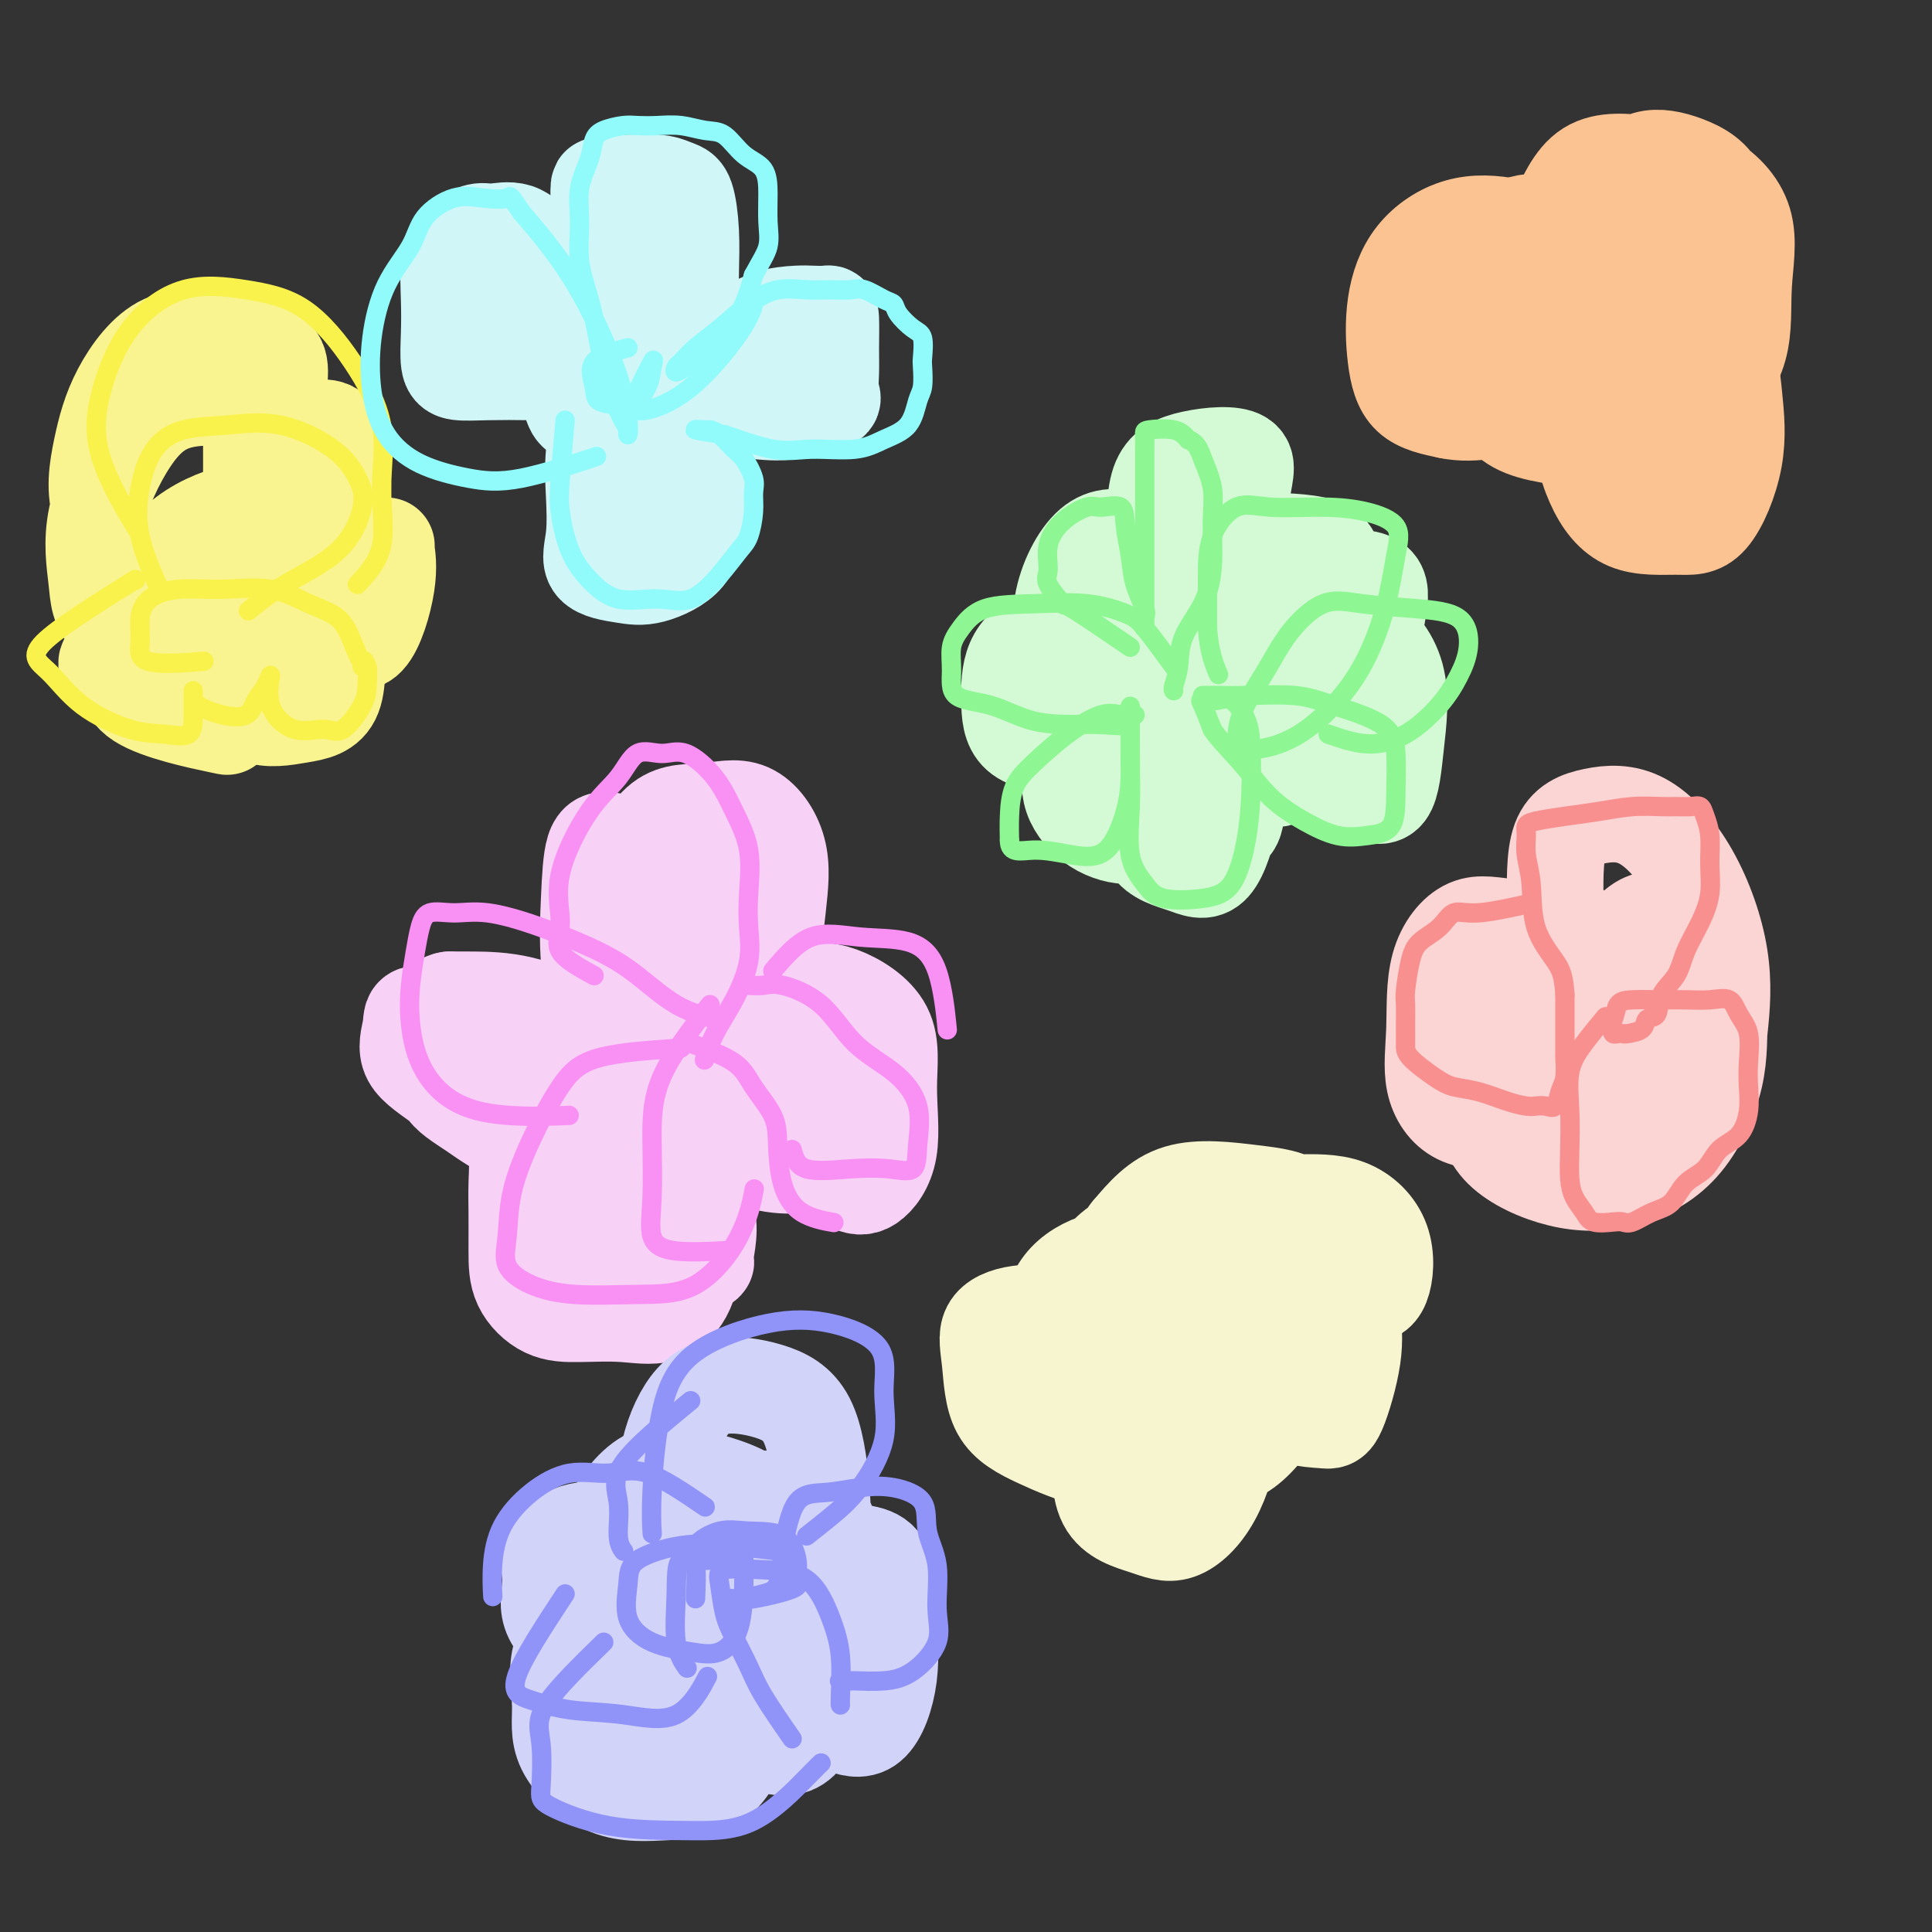 <svg viewBox='0 0 400 400' version='1.1' xmlns='http://www.w3.org/2000/svg' xmlns:xlink='http://www.w3.org/1999/xlink'><rect x="0" y="0" width="400" height="400" fill="#333333" stroke="none"/><g fill='none' stroke='rgb(248,209,246)' stroke-width='20' stroke-linecap='round' stroke-linejoin='round'><path d='M119,234c-4.536,-0.275 -9.072,-0.551 -11,0c-1.928,0.551 -1.249,1.927 -1,4c0.249,2.073 0.066,4.843 0,7c-0.066,2.157 -0.016,3.703 0,6c0.016,2.297 -0.000,5.347 0,8c0.000,2.653 0.018,4.911 1,7c0.982,2.089 2.928,4.011 5,5c2.072,0.989 4.270,1.045 7,1c2.730,-0.045 5.992,-0.189 9,0c3.008,0.189 5.763,0.713 8,0c2.237,-0.713 3.958,-2.663 5,-5c1.042,-2.337 1.406,-5.061 2,-8c0.594,-2.939 1.417,-6.094 2,-9c0.583,-2.906 0.925,-5.563 0,-8c-0.925,-2.437 -3.117,-4.654 -5,-6c-1.883,-1.346 -3.459,-1.822 -5,-2c-1.541,-0.178 -3.048,-0.059 -4,0c-0.952,0.059 -1.348,0.057 -2,0c-0.652,-0.057 -1.560,-0.169 -2,0c-0.440,0.169 -0.411,0.620 0,2c0.411,1.380 1.206,3.690 2,6'/><path d='M130,242c1.174,2.670 3.108,5.346 5,8c1.892,2.654 3.743,5.285 5,7c1.257,1.715 1.920,2.515 3,3c1.080,0.485 2.578,0.656 3,1c0.422,0.344 -0.230,0.859 0,-1c0.230,-1.859 1.344,-6.094 0,-9c-1.344,-2.906 -5.144,-4.482 -8,-6c-2.856,-1.518 -4.766,-2.977 -7,-4c-2.234,-1.023 -4.793,-1.609 -7,-2c-2.207,-0.391 -4.064,-0.588 -5,0c-0.936,0.588 -0.951,1.961 -1,4c-0.049,2.039 -0.134,4.745 0,8c0.134,3.255 0.485,7.059 2,10c1.515,2.941 4.195,5.018 6,6c1.805,0.982 2.736,0.870 4,1c1.264,0.130 2.862,0.504 4,0c1.138,-0.504 1.815,-1.885 2,-5c0.185,-3.115 -0.123,-7.962 0,-12c0.123,-4.038 0.677,-7.265 0,-10c-0.677,-2.735 -2.587,-4.976 -4,-6c-1.413,-1.024 -2.330,-0.830 -4,-1c-1.670,-0.170 -4.092,-0.704 -5,0c-0.908,0.704 -0.302,2.647 0,5c0.302,2.353 0.301,5.116 0,8c-0.301,2.884 -0.900,5.887 0,8c0.900,2.113 3.301,3.334 5,4c1.699,0.666 2.696,0.775 4,1c1.304,0.225 2.917,0.565 4,0c1.083,-0.565 1.638,-2.037 2,-5c0.362,-2.963 0.532,-7.418 0,-11c-0.532,-3.582 -1.766,-6.291 -3,-9'/><path d='M135,235c-2.200,-5.000 -6.198,-7.501 -10,-10c-3.802,-2.499 -7.406,-4.995 -11,-7c-3.594,-2.005 -7.178,-3.517 -10,-4c-2.822,-0.483 -4.884,0.063 -7,0c-2.116,-0.063 -4.287,-0.735 -5,0c-0.713,0.735 0.033,2.876 0,5c-0.033,2.124 -0.844,4.230 0,6c0.844,1.770 3.342,3.203 6,5c2.658,1.797 5.474,3.958 9,5c3.526,1.042 7.761,0.967 11,1c3.239,0.033 5.481,0.175 7,0c1.519,-0.175 2.315,-0.667 3,-2c0.685,-1.333 1.259,-3.505 1,-6c-0.259,-2.495 -1.352,-5.311 -4,-8c-2.648,-2.689 -6.852,-5.250 -11,-7c-4.148,-1.750 -8.241,-2.689 -12,-3c-3.759,-0.311 -7.184,0.007 -10,0c-2.816,-0.007 -5.024,-0.338 -6,0c-0.976,0.338 -0.720,1.345 -1,3c-0.280,1.655 -1.096,3.959 0,6c1.096,2.041 4.102,3.820 7,6c2.898,2.180 5.686,4.762 9,6c3.314,1.238 7.153,1.131 11,1c3.847,-0.131 7.700,-0.288 10,0c2.300,0.288 3.046,1.019 4,0c0.954,-1.019 2.114,-3.790 3,-6c0.886,-2.210 1.497,-3.860 0,-6c-1.497,-2.140 -5.102,-4.769 -9,-7c-3.898,-2.231 -8.088,-4.062 -12,-5c-3.912,-0.938 -7.546,-0.982 -10,-1c-2.454,-0.018 -3.727,-0.009 -5,0'/><path d='M93,207c-2.489,0.382 -1.211,1.838 -1,4c0.211,2.162 -0.644,5.029 0,8c0.644,2.971 2.788,6.046 6,9c3.212,2.954 7.494,5.789 12,7c4.506,1.211 9.238,0.799 13,1c3.762,0.201 6.554,1.014 9,0c2.446,-1.014 4.546,-3.854 6,-8c1.454,-4.146 2.262,-9.598 3,-15c0.738,-5.402 1.407,-10.754 1,-16c-0.407,-5.246 -1.888,-10.387 -4,-14c-2.112,-3.613 -4.855,-5.699 -7,-7c-2.145,-1.301 -3.693,-1.818 -5,-2c-1.307,-0.182 -2.373,-0.028 -3,2c-0.627,2.028 -0.814,5.929 -1,10c-0.186,4.071 -0.371,8.312 0,13c0.371,4.688 1.296,9.823 3,14c1.704,4.177 4.186,7.395 7,9c2.814,1.605 5.959,1.595 9,1c3.041,-0.595 5.976,-1.776 9,-5c3.024,-3.224 6.136,-8.492 8,-14c1.864,-5.508 2.479,-11.256 3,-16c0.521,-4.744 0.947,-8.482 0,-12c-0.947,-3.518 -3.268,-6.814 -6,-8c-2.732,-1.186 -5.874,-0.262 -9,0c-3.126,0.262 -6.237,-0.137 -9,2c-2.763,2.137 -5.180,6.810 -6,11c-0.820,4.190 -0.045,7.896 0,12c0.045,4.104 -0.642,8.605 0,12c0.642,3.395 2.612,5.684 5,7c2.388,1.316 5.194,1.658 8,2'/><path d='M144,214c2.829,0.302 5.902,0.056 8,0c2.098,-0.056 3.220,0.076 4,-1c0.780,-1.076 1.217,-3.362 2,-5c0.783,-1.638 1.910,-2.627 0,-4c-1.910,-1.373 -6.859,-3.128 -11,-4c-4.141,-0.872 -7.475,-0.859 -10,0c-2.525,0.859 -4.242,2.563 -5,5c-0.758,2.437 -0.557,5.605 0,9c0.557,3.395 1.469,7.015 4,10c2.531,2.985 6.682,5.336 10,7c3.318,1.664 5.804,2.643 9,3c3.196,0.357 7.103,0.093 10,0c2.897,-0.093 4.786,-0.015 6,-2c1.214,-1.985 1.755,-6.035 2,-9c0.245,-2.965 0.196,-4.847 0,-7c-0.196,-2.153 -0.538,-4.577 -3,-6c-2.462,-1.423 -7.043,-1.843 -11,-2c-3.957,-0.157 -7.288,-0.049 -9,2c-1.712,2.049 -1.803,6.038 -2,10c-0.197,3.962 -0.498,7.895 0,11c0.498,3.105 1.795,5.381 4,7c2.205,1.619 5.319,2.583 8,3c2.681,0.417 4.930,0.289 7,0c2.070,-0.289 3.961,-0.740 6,-3c2.039,-2.260 4.224,-6.331 5,-10c0.776,-3.669 0.141,-6.936 0,-10c-0.141,-3.064 0.211,-5.923 -1,-7c-1.211,-1.077 -3.984,-0.371 -6,0c-2.016,0.371 -3.273,0.408 -4,3c-0.727,2.592 -0.922,7.741 -1,12c-0.078,4.259 -0.039,7.630 0,11'/><path d='M166,237c0.722,4.814 3.026,5.350 5,6c1.974,0.650 3.618,1.415 5,2c1.382,0.585 2.500,0.990 4,0c1.500,-0.990 3.380,-3.375 4,-7c0.620,-3.625 -0.021,-8.489 0,-13c0.021,-4.511 0.703,-8.670 -1,-12c-1.703,-3.330 -5.791,-5.831 -9,-7c-3.209,-1.169 -5.539,-1.007 -8,0c-2.461,1.007 -5.051,2.857 -6,5c-0.949,2.143 -0.255,4.577 0,6c0.255,1.423 0.073,1.835 0,2c-0.073,0.165 -0.036,0.082 0,0'/><path d='M153,187c-1.720,2.864 -3.441,5.728 -4,8c-0.559,2.272 0.043,3.951 0,5c-0.043,1.049 -0.731,1.467 0,2c0.731,0.533 2.882,1.180 4,2c1.118,0.820 1.202,1.812 2,0c0.798,-1.812 2.311,-6.430 3,-10c0.689,-3.570 0.555,-6.092 0,-8c-0.555,-1.908 -1.532,-3.200 -4,-4c-2.468,-0.800 -6.426,-1.107 -10,0c-3.574,1.107 -6.762,3.627 -9,6c-2.238,2.373 -3.526,4.601 -4,7c-0.474,2.399 -0.136,4.971 0,6c0.136,1.029 0.068,0.514 0,0'/></g>
<g fill='none' stroke='rgb(247,245,208)' stroke-width='4' stroke-linecap='round' stroke-linejoin='round'><path d='M225,282c0.853,6.581 1.706,13.161 3,17c1.294,3.839 3.028,4.935 5,6c1.972,1.065 4.183,2.099 6,3c1.817,0.901 3.241,1.667 4,0c0.759,-1.667 0.852,-5.769 1,-9c0.148,-3.231 0.351,-5.590 0,-8c-0.351,-2.410 -1.255,-4.871 -3,-6c-1.745,-1.129 -4.329,-0.925 -6,-1c-1.671,-0.075 -2.428,-0.427 -3,0c-0.572,0.427 -0.960,1.635 -1,4c-0.040,2.365 0.267,5.889 0,9c-0.267,3.111 -1.109,5.811 0,7c1.109,1.189 4.170,0.868 6,1c1.830,0.132 2.431,0.717 4,0c1.569,-0.717 4.108,-2.738 5,-6c0.892,-3.262 0.139,-7.767 0,-11c-0.139,-3.233 0.338,-5.196 0,-7c-0.338,-1.804 -1.490,-3.450 -3,-4c-1.510,-0.550 -3.377,-0.002 -4,0c-0.623,0.002 -0.004,-0.540 0,1c0.004,1.540 -0.609,5.163 0,8c0.609,2.837 2.440,4.887 5,7c2.560,2.113 5.850,4.289 9,5c3.150,0.711 6.161,-0.044 8,0c1.839,0.044 2.507,0.888 3,0c0.493,-0.888 0.813,-3.506 1,-6c0.187,-2.494 0.243,-4.864 0,-6c-0.243,-1.136 -0.784,-1.039 -2,-1c-1.216,0.039 -3.108,0.019 -5,0'/><path d='M258,285c-1.402,0.051 -1.406,0.677 0,2c1.406,1.323 4.222,3.341 7,4c2.778,0.659 5.517,-0.042 8,0c2.483,0.042 4.710,0.829 6,0c1.290,-0.829 1.642,-3.272 2,-7c0.358,-3.728 0.723,-8.740 0,-13c-0.723,-4.260 -2.534,-7.766 -5,-10c-2.466,-2.234 -5.587,-3.194 -9,-4c-3.413,-0.806 -7.120,-1.458 -9,0c-1.880,1.458 -1.934,5.027 -2,9c-0.066,3.973 -0.142,8.350 0,12c0.142,3.650 0.504,6.573 2,9c1.496,2.427 4.125,4.358 7,5c2.875,0.642 5.996,-0.006 8,0c2.004,0.006 2.893,0.664 4,-1c1.107,-1.664 2.434,-5.652 3,-10c0.566,-4.348 0.372,-9.057 0,-13c-0.372,-3.943 -0.923,-7.121 -4,-9c-3.077,-1.879 -8.680,-2.461 -13,-3c-4.320,-0.539 -7.356,-1.037 -10,1c-2.644,2.037 -4.894,6.608 -6,10c-1.106,3.392 -1.067,5.606 0,8c1.067,2.394 3.162,4.970 4,6c0.838,1.030 0.419,0.515 0,0'/></g>
<g fill='none' stroke='rgb(247,245,208)' stroke-width='20' stroke-linecap='round' stroke-linejoin='round'><path d='M238,282c-0.534,6.243 -1.068,12.487 -1,15c0.068,2.513 0.737,1.296 2,1c1.263,-0.296 3.120,0.329 4,0c0.880,-0.329 0.784,-1.611 1,-4c0.216,-2.389 0.745,-5.883 1,-9c0.255,-3.117 0.237,-5.857 -1,-7c-1.237,-1.143 -3.693,-0.690 -6,-1c-2.307,-0.310 -4.464,-1.384 -6,0c-1.536,1.384 -2.451,5.226 -3,9c-0.549,3.774 -0.731,7.479 -1,12c-0.269,4.521 -0.625,9.858 1,13c1.625,3.142 5.229,4.087 8,5c2.771,0.913 4.708,1.792 7,1c2.292,-0.792 4.940,-3.254 7,-7c2.060,-3.746 3.532,-8.775 4,-13c0.468,-4.225 -0.068,-7.644 0,-11c0.068,-3.356 0.741,-6.647 0,-8c-0.741,-1.353 -2.896,-0.767 -5,-1c-2.104,-0.233 -4.159,-1.284 -6,0c-1.841,1.284 -3.469,4.902 -4,8c-0.531,3.098 0.036,5.675 0,8c-0.036,2.325 -0.676,4.396 1,6c1.676,1.604 5.668,2.740 9,3c3.332,0.260 6.003,-0.354 9,-3c2.997,-2.646 6.320,-7.322 8,-12c1.680,-4.678 1.718,-9.357 2,-13c0.282,-3.643 0.807,-6.250 1,-8c0.193,-1.750 0.055,-2.643 -1,-3c-1.055,-0.357 -3.028,-0.179 -5,0'/><path d='M264,263c-1.457,0.878 -2.598,3.072 -3,6c-0.402,2.928 -0.065,6.590 0,10c0.065,3.410 -0.143,6.568 1,9c1.143,2.432 3.637,4.138 6,5c2.363,0.862 4.594,0.880 6,1c1.406,0.120 1.988,0.342 3,-2c1.012,-2.342 2.454,-7.249 3,-11c0.546,-3.751 0.198,-6.347 0,-9c-0.198,-2.653 -0.244,-5.362 -1,-7c-0.756,-1.638 -2.221,-2.205 -3,-2c-0.779,0.205 -0.873,1.180 0,2c0.873,0.820 2.713,1.484 4,2c1.287,0.516 2.019,0.884 3,1c0.981,0.116 2.209,-0.022 3,-2c0.791,-1.978 1.145,-5.798 0,-9c-1.145,-3.202 -3.788,-5.787 -7,-7c-3.212,-1.213 -6.994,-1.055 -11,-1c-4.006,0.055 -8.238,0.005 -12,0c-3.762,-0.005 -7.054,0.033 -9,2c-1.946,1.967 -2.546,5.861 -3,9c-0.454,3.139 -0.762,5.523 0,8c0.762,2.477 2.596,5.048 5,7c2.404,1.952 5.379,3.284 8,4c2.621,0.716 4.888,0.817 7,0c2.112,-0.817 4.070,-2.550 5,-6c0.930,-3.450 0.832,-8.615 1,-13c0.168,-4.385 0.602,-7.990 -1,-10c-1.602,-2.010 -5.239,-2.426 -10,-3c-4.761,-0.574 -10.646,-1.307 -15,0c-4.354,1.307 -7.177,4.653 -10,8'/><path d='M234,255c-2.594,3.193 -4.079,7.174 -5,11c-0.921,3.826 -1.280,7.495 -1,11c0.280,3.505 1.198,6.845 3,9c1.802,2.155 4.489,3.124 7,4c2.511,0.876 4.848,1.660 8,1c3.152,-0.660 7.120,-2.765 9,-7c1.880,-4.235 1.672,-10.601 2,-15c0.328,-4.399 1.191,-6.831 0,-9c-1.191,-2.169 -4.436,-4.073 -8,-5c-3.564,-0.927 -7.446,-0.876 -11,0c-3.554,0.876 -6.779,2.577 -9,5c-2.221,2.423 -3.438,5.567 -4,9c-0.562,3.433 -0.471,7.153 0,11c0.471,3.847 1.321,7.819 3,10c1.679,2.181 4.186,2.569 7,3c2.814,0.431 5.933,0.904 8,0c2.067,-0.904 3.081,-3.184 4,-7c0.919,-3.816 1.743,-9.168 2,-13c0.257,-3.832 -0.053,-6.144 -2,-8c-1.947,-1.856 -5.530,-3.254 -9,-4c-3.470,-0.746 -6.829,-0.839 -10,0c-3.171,0.839 -6.156,2.609 -8,5c-1.844,2.391 -2.547,5.403 -3,9c-0.453,3.597 -0.657,7.778 0,11c0.657,3.222 2.176,5.484 4,7c1.824,1.516 3.953,2.287 6,3c2.047,0.713 4.013,1.368 5,0c0.987,-1.368 0.997,-4.758 1,-8c0.003,-3.242 0.001,-6.334 0,-9c-0.001,-2.666 -0.000,-4.904 -2,-6c-2.000,-1.096 -6.000,-1.048 -10,-1'/><path d='M221,272c-3.450,-0.261 -7.075,-0.413 -10,0c-2.925,0.413 -5.149,1.390 -6,3c-0.851,1.610 -0.329,3.853 0,7c0.329,3.147 0.464,7.197 2,10c1.536,2.803 4.474,4.360 8,6c3.526,1.640 7.642,3.365 11,4c3.358,0.635 5.960,0.182 7,0c1.040,-0.182 0.520,-0.091 0,0'/></g>
<g fill='none' stroke='rgb(211,250,212)' stroke-width='20' stroke-linecap='round' stroke-linejoin='round'><path d='M252,140c-3.381,4.576 -6.762,9.152 -8,12c-1.238,2.848 -0.332,3.969 0,5c0.332,1.031 0.089,1.974 0,4c-0.089,2.026 -0.024,5.137 1,7c1.024,1.863 3.007,2.479 5,3c1.993,0.521 3.997,0.947 5,0c1.003,-0.947 1.005,-3.267 1,-6c-0.005,-2.733 -0.018,-5.879 0,-9c0.018,-3.121 0.068,-6.216 -1,-8c-1.068,-1.784 -3.255,-2.255 -6,-3c-2.745,-0.745 -6.049,-1.763 -8,0c-1.951,1.763 -2.550,6.309 -3,10c-0.450,3.691 -0.752,6.528 -1,10c-0.248,3.472 -0.443,7.581 1,10c1.443,2.419 4.522,3.150 7,4c2.478,0.850 4.355,1.818 6,0c1.645,-1.818 3.059,-6.424 4,-11c0.941,-4.576 1.409,-9.124 1,-13c-0.409,-3.876 -1.696,-7.082 -4,-9c-2.304,-1.918 -5.626,-2.549 -9,-3c-3.374,-0.451 -6.800,-0.721 -10,0c-3.200,0.721 -6.174,2.433 -8,5c-1.826,2.567 -2.504,5.989 -3,9c-0.496,3.011 -0.809,5.613 0,8c0.809,2.387 2.739,4.561 5,6c2.261,1.439 4.851,2.142 7,2c2.149,-0.142 3.855,-1.129 5,-4c1.145,-2.871 1.730,-7.625 2,-12c0.270,-4.375 0.227,-8.370 0,-12c-0.227,-3.630 -0.636,-6.894 -3,-9c-2.364,-2.106 -6.682,-3.053 -11,-4'/><path d='M227,132c-3.846,-0.820 -7.962,-0.870 -11,0c-3.038,0.870 -4.997,2.659 -6,5c-1.003,2.341 -1.049,5.232 -1,8c0.049,2.768 0.194,5.413 2,7c1.806,1.587 5.272,2.116 9,3c3.728,0.884 7.719,2.122 11,0c3.281,-2.122 5.854,-7.604 7,-13c1.146,-5.396 0.866,-10.707 1,-15c0.134,-4.293 0.683,-7.567 0,-10c-0.683,-2.433 -2.596,-4.026 -5,-5c-2.404,-0.974 -5.299,-1.328 -8,1c-2.701,2.328 -5.210,7.339 -6,12c-0.790,4.661 0.138,8.972 0,13c-0.138,4.028 -1.343,7.773 0,10c1.343,2.227 5.233,2.938 9,4c3.767,1.062 7.410,2.477 11,0c3.590,-2.477 7.127,-8.844 10,-15c2.873,-6.156 5.081,-12.100 6,-18c0.919,-5.900 0.548,-11.757 1,-16c0.452,-4.243 1.725,-6.872 0,-8c-1.725,-1.128 -6.450,-0.756 -10,0c-3.550,0.756 -5.925,1.897 -7,5c-1.075,3.103 -0.851,8.170 -1,13c-0.149,4.830 -0.670,9.424 1,14c1.670,4.576 5.531,9.133 9,12c3.469,2.867 6.545,4.044 10,5c3.455,0.956 7.288,1.693 10,0c2.712,-1.693 4.304,-5.815 5,-10c0.696,-4.185 0.495,-8.435 1,-12c0.505,-3.565 1.716,-6.447 0,-8c-1.716,-1.553 -6.358,-1.776 -11,-2'/><path d='M264,112c-3.514,-0.491 -6.800,-0.717 -9,1c-2.200,1.717 -3.315,5.377 -4,9c-0.685,3.623 -0.942,7.207 0,11c0.942,3.793 3.082,7.794 6,10c2.918,2.206 6.615,2.616 10,3c3.385,0.384 6.459,0.741 9,0c2.541,-0.741 4.548,-2.581 6,-6c1.452,-3.419 2.348,-8.417 3,-12c0.652,-3.583 1.061,-5.752 0,-7c-1.061,-1.248 -3.591,-1.574 -6,-1c-2.409,0.574 -4.698,2.047 -6,5c-1.302,2.953 -1.617,7.387 -2,12c-0.383,4.613 -0.832,9.406 0,14c0.832,4.594 2.946,8.988 5,11c2.054,2.012 4.047,1.641 6,2c1.953,0.359 3.865,1.447 5,0c1.135,-1.447 1.494,-5.431 2,-10c0.506,-4.569 1.157,-9.724 0,-14c-1.157,-4.276 -4.124,-7.675 -7,-9c-2.876,-1.325 -5.660,-0.578 -8,-1c-2.340,-0.422 -4.236,-2.015 -6,0c-1.764,2.015 -3.397,7.636 -4,12c-0.603,4.364 -0.175,7.470 0,10c0.175,2.530 0.099,4.482 0,6c-0.099,1.518 -0.219,2.601 0,3c0.219,0.399 0.777,0.114 1,0c0.223,-0.114 0.112,-0.057 0,0'/></g>
<g fill='none' stroke='rgb(208,246,247)' stroke-width='20' stroke-linecap='round' stroke-linejoin='round'><path d='M132,72c-2.875,3.039 -5.750,6.079 -7,8c-1.250,1.921 -0.876,2.724 -1,5c-0.124,2.276 -0.747,6.024 -1,9c-0.253,2.976 -0.136,5.178 0,8c0.136,2.822 0.292,6.263 0,9c-0.292,2.737 -1.033,4.770 0,6c1.033,1.230 3.839,1.656 6,2c2.161,0.344 3.676,0.607 6,0c2.324,-0.607 5.455,-2.084 7,-4c1.545,-1.916 1.503,-4.269 2,-7c0.497,-2.731 1.532,-5.838 2,-9c0.468,-3.162 0.368,-6.378 0,-9c-0.368,-2.622 -1.005,-4.650 -2,-6c-0.995,-1.350 -2.350,-2.022 -4,-3c-1.650,-0.978 -3.597,-2.262 -5,-3c-1.403,-0.738 -2.262,-0.929 -3,-1c-0.738,-0.071 -1.354,-0.020 -2,0c-0.646,0.020 -1.323,0.010 -2,0'/><path d='M128,77c-3.471,-0.620 -6.149,-0.169 -9,0c-2.851,0.169 -5.874,0.056 -9,0c-3.126,-0.056 -6.354,-0.055 -9,0c-2.646,0.055 -4.710,0.164 -6,0c-1.290,-0.164 -1.806,-0.599 -2,-2c-0.194,-1.401 -0.067,-3.766 0,-6c0.067,-2.234 0.074,-4.335 0,-7c-0.074,-2.665 -0.229,-5.894 0,-8c0.229,-2.106 0.842,-3.090 2,-4c1.158,-0.910 2.862,-1.747 4,-2c1.138,-0.253 1.712,0.076 3,0c1.288,-0.076 3.292,-0.558 5,0c1.708,0.558 3.120,2.154 5,4c1.880,1.846 4.229,3.940 6,6c1.771,2.060 2.965,4.085 4,6c1.035,1.915 1.911,3.718 3,6c1.089,2.282 2.390,5.042 3,7c0.610,1.958 0.530,3.113 1,4c0.470,0.887 1.490,1.506 2,2c0.510,0.494 0.510,0.863 1,1c0.490,0.137 1.470,0.041 2,0c0.530,-0.041 0.611,-0.028 0,-1c-0.611,-0.972 -1.915,-2.929 -3,-6c-1.085,-3.071 -1.951,-7.257 -3,-11c-1.049,-3.743 -2.281,-7.045 -3,-10c-0.719,-2.955 -0.924,-5.565 -1,-8c-0.076,-2.435 -0.022,-4.696 0,-6c0.022,-1.304 0.011,-1.652 0,-2'/><path d='M124,40c-0.100,-2.640 0.151,-1.240 1,-1c0.849,0.240 2.297,-0.679 4,-1c1.703,-0.321 3.661,-0.042 5,0c1.339,0.042 2.057,-0.153 3,0c0.943,0.153 2.109,0.653 3,1c0.891,0.347 1.508,0.542 2,2c0.492,1.458 0.860,4.178 1,7c0.140,2.822 0.051,5.744 0,8c-0.051,2.256 -0.064,3.844 0,6c0.064,2.156 0.204,4.879 0,7c-0.204,2.121 -0.751,3.641 -1,5c-0.249,1.359 -0.199,2.555 -1,4c-0.801,1.445 -2.452,3.137 -3,4c-0.548,0.863 0.006,0.898 0,1c-0.006,0.102 -0.572,0.271 -1,0c-0.428,-0.271 -0.718,-0.983 0,-2c0.718,-1.017 2.444,-2.339 4,-4c1.556,-1.661 2.944,-3.661 5,-5c2.056,-1.339 4.782,-2.019 7,-3c2.218,-0.981 3.929,-2.264 6,-3c2.071,-0.736 4.502,-0.925 6,-1c1.498,-0.075 2.062,-0.037 3,0c0.938,0.037 2.251,0.072 3,0c0.749,-0.072 0.936,-0.251 1,1c0.064,1.251 0.005,3.932 0,6c-0.005,2.068 0.043,3.524 0,5c-0.043,1.476 -0.176,2.973 0,4c0.176,1.027 0.663,1.584 0,2c-0.663,0.416 -2.475,0.690 -4,1c-1.525,0.310 -2.762,0.655 -4,1'/><path d='M164,85c-2.769,0.627 -5.691,0.193 -8,0c-2.309,-0.193 -4.006,-0.147 -6,0c-1.994,0.147 -4.285,0.393 -6,0c-1.715,-0.393 -2.853,-1.427 -4,-2c-1.147,-0.573 -2.304,-0.687 -3,-1c-0.696,-0.313 -0.933,-0.826 -1,-1c-0.067,-0.174 0.036,-0.008 1,0c0.964,0.008 2.790,-0.140 4,0c1.210,0.140 1.803,0.569 2,0c0.197,-0.569 -0.003,-2.137 0,-3c0.003,-0.863 0.210,-1.020 0,-3c-0.210,-1.980 -0.836,-5.784 -3,-9c-2.164,-3.216 -5.865,-5.843 -9,-8c-3.135,-2.157 -5.705,-3.843 -8,-5c-2.295,-1.157 -4.314,-1.785 -7,-2c-2.686,-0.215 -6.038,-0.018 -8,0c-1.962,0.018 -2.535,-0.142 -3,1c-0.465,1.142 -0.821,3.588 -1,5c-0.179,1.412 -0.182,1.791 1,3c1.182,1.209 3.549,3.249 6,4c2.451,0.751 4.986,0.215 6,0c1.014,-0.215 0.507,-0.107 0,0'/><path d='M117,75c0.461,4.277 0.922,8.553 2,10c1.078,1.447 2.772,0.064 4,-1c1.228,-1.064 1.988,-1.809 3,-3c1.012,-1.191 2.274,-2.827 3,-4c0.726,-1.173 0.914,-1.882 1,0c0.086,1.882 0.068,6.354 0,10c-0.068,3.646 -0.187,6.464 -1,9c-0.813,2.536 -2.318,4.788 -3,7c-0.682,2.212 -0.539,4.384 0,3c0.539,-1.384 1.473,-6.324 3,-11c1.527,-4.676 3.645,-9.087 5,-13c1.355,-3.913 1.946,-7.328 3,-10c1.054,-2.672 2.570,-4.603 3,-4c0.430,0.603 -0.224,3.739 -2,7c-1.776,3.261 -4.672,6.647 -6,10c-1.328,3.353 -1.088,6.672 -1,10c0.088,3.328 0.025,6.665 0,8c-0.025,1.335 -0.013,0.667 0,0'/></g>
<g fill='none' stroke='rgb(210,211,249)' stroke-width='20' stroke-linecap='round' stroke-linejoin='round'><path d='M143,335c-5.515,1.368 -11.030,2.736 -13,4c-1.970,1.264 -0.396,2.425 0,4c0.396,1.575 -0.386,3.565 0,5c0.386,1.435 1.938,2.315 4,3c2.062,0.685 4.633,1.176 7,1c2.367,-0.176 4.531,-1.019 6,-3c1.469,-1.981 2.242,-5.099 3,-8c0.758,-2.901 1.502,-5.584 2,-8c0.498,-2.416 0.750,-4.566 0,-6c-0.750,-1.434 -2.502,-2.153 -4,-3c-1.498,-0.847 -2.742,-1.821 -4,0c-1.258,1.821 -2.531,6.438 -3,10c-0.469,3.562 -0.134,6.070 0,9c0.134,2.930 0.067,6.284 0,8c-0.067,1.716 -0.136,1.795 1,2c1.136,0.205 3.475,0.535 5,0c1.525,-0.535 2.237,-1.936 3,-5c0.763,-3.064 1.578,-7.793 2,-12c0.422,-4.207 0.453,-7.894 0,-11c-0.453,-3.106 -1.389,-5.633 -3,-7c-1.611,-1.367 -3.898,-1.576 -6,-2c-2.102,-0.424 -4.021,-1.063 -6,0c-1.979,1.063 -4.019,3.829 -5,7c-0.981,3.171 -0.902,6.747 -1,10c-0.098,3.253 -0.373,6.184 0,9c0.373,2.816 1.392,5.519 3,7c1.608,1.481 3.804,1.741 6,2'/><path d='M140,351c1.648,0.398 2.769,0.394 4,0c1.231,-0.394 2.573,-1.177 3,-4c0.427,-2.823 -0.060,-7.688 0,-12c0.060,-4.312 0.666,-8.073 -1,-11c-1.666,-2.927 -5.604,-5.020 -9,-6c-3.396,-0.980 -6.248,-0.848 -9,-1c-2.752,-0.152 -5.402,-0.588 -8,0c-2.598,0.588 -5.144,2.200 -6,4c-0.856,1.800 -0.020,3.789 0,6c0.020,2.211 -0.774,4.642 0,7c0.774,2.358 3.115,4.641 6,6c2.885,1.359 6.313,1.795 9,2c2.687,0.205 4.634,0.181 6,0c1.366,-0.181 2.152,-0.519 3,-3c0.848,-2.481 1.758,-7.106 2,-10c0.242,-2.894 -0.183,-4.059 -2,-5c-1.817,-0.941 -5.027,-1.660 -8,-2c-2.973,-0.340 -5.710,-0.301 -8,0c-2.290,0.301 -4.134,0.865 -5,2c-0.866,1.135 -0.753,2.843 -1,5c-0.247,2.157 -0.855,4.765 0,7c0.855,2.235 3.172,4.098 6,6c2.828,1.902 6.165,3.842 10,5c3.835,1.158 8.167,1.534 12,2c3.833,0.466 7.168,1.021 10,0c2.832,-1.021 5.162,-3.619 7,-7c1.838,-3.381 3.183,-7.545 4,-11c0.817,-3.455 1.104,-6.199 1,-8c-0.104,-1.801 -0.601,-2.657 -2,-3c-1.399,-0.343 -3.699,-0.171 -6,0'/><path d='M158,320c-2.192,0.996 -3.670,4.987 -5,9c-1.330,4.013 -2.510,8.048 -3,12c-0.490,3.952 -0.290,7.819 0,11c0.290,3.181 0.670,5.674 2,7c1.330,1.326 3.610,1.486 6,2c2.390,0.514 4.891,1.383 7,0c2.109,-1.383 3.828,-5.018 5,-9c1.172,-3.982 1.798,-8.312 2,-13c0.202,-4.688 -0.018,-9.736 0,-14c0.018,-4.264 0.275,-7.745 -1,-10c-1.275,-2.255 -4.081,-3.285 -7,-4c-2.919,-0.715 -5.950,-1.117 -8,0c-2.050,1.117 -3.121,3.751 -4,7c-0.879,3.249 -1.568,7.113 -2,11c-0.432,3.887 -0.606,7.798 0,10c0.606,2.202 1.992,2.694 4,3c2.008,0.306 4.638,0.424 7,0c2.362,-0.424 4.457,-1.391 6,-5c1.543,-3.609 2.533,-9.859 3,-15c0.467,-5.141 0.412,-9.172 0,-14c-0.412,-4.828 -1.180,-10.455 -3,-14c-1.820,-3.545 -4.692,-5.010 -8,-6c-3.308,-0.990 -7.050,-1.506 -10,-1c-2.950,0.506 -5.106,2.034 -7,5c-1.894,2.966 -3.527,7.371 -4,12c-0.473,4.629 0.212,9.482 0,14c-0.212,4.518 -1.322,8.699 0,12c1.322,3.301 5.076,5.720 8,7c2.924,1.280 5.018,1.422 7,2c1.982,0.578 3.852,1.594 5,0c1.148,-1.594 1.574,-5.797 2,-10'/><path d='M160,329c0.469,-3.609 0.641,-7.632 0,-11c-0.641,-3.368 -2.095,-6.080 -5,-8c-2.905,-1.920 -7.262,-3.048 -11,-4c-3.738,-0.952 -6.859,-1.729 -10,0c-3.141,1.729 -6.303,5.962 -8,10c-1.697,4.038 -1.929,7.879 -2,12c-0.071,4.121 0.020,8.520 0,12c-0.020,3.480 -0.150,6.039 2,9c2.150,2.961 6.582,6.324 10,8c3.418,1.676 5.823,1.664 8,2c2.177,0.336 4.126,1.020 5,0c0.874,-1.020 0.673,-3.743 1,-7c0.327,-3.257 1.183,-7.047 0,-10c-1.183,-2.953 -4.403,-5.069 -8,-6c-3.597,-0.931 -7.569,-0.676 -11,-1c-3.431,-0.324 -6.321,-1.228 -9,0c-2.679,1.228 -5.149,4.588 -6,8c-0.851,3.412 -0.085,6.875 0,10c0.085,3.125 -0.512,5.913 1,9c1.512,3.087 5.133,6.474 9,8c3.867,1.526 7.978,1.190 12,1c4.022,-0.190 7.953,-0.232 11,-3c3.047,-2.768 5.208,-8.260 7,-14c1.792,-5.740 3.213,-11.729 4,-17c0.787,-5.271 0.940,-9.825 0,-12c-0.940,-2.175 -2.974,-1.973 -5,-2c-2.026,-0.027 -4.046,-0.283 -5,2c-0.954,2.283 -0.843,7.107 -1,11c-0.157,3.893 -0.581,6.856 0,9c0.581,2.144 2.166,3.470 4,4c1.834,0.530 3.917,0.265 6,0'/><path d='M159,349c2.636,1.031 4.227,1.608 6,0c1.773,-1.608 3.729,-5.403 5,-9c1.271,-3.597 1.858,-6.998 2,-10c0.142,-3.002 -0.160,-5.607 0,-7c0.160,-1.393 0.784,-1.575 0,-1c-0.784,0.575 -2.974,1.907 -4,5c-1.026,3.093 -0.887,7.946 -1,12c-0.113,4.054 -0.478,7.307 0,10c0.478,2.693 1.798,4.824 3,6c1.202,1.176 2.284,1.396 4,2c1.716,0.604 4.065,1.590 6,0c1.935,-1.590 3.457,-5.757 4,-10c0.543,-4.243 0.107,-8.562 0,-13c-0.107,-4.438 0.115,-8.996 -2,-11c-2.115,-2.004 -6.567,-1.454 -10,-2c-3.433,-0.546 -5.848,-2.188 -8,0c-2.152,2.188 -4.041,8.204 -5,12c-0.959,3.796 -0.988,5.370 -1,6c-0.012,0.630 -0.006,0.315 0,0'/></g>
<g fill='none' stroke='rgb(251,212,212)' stroke-width='20' stroke-linecap='round' stroke-linejoin='round'><path d='M336,198c-4.561,0.309 -9.123,0.619 -11,3c-1.877,2.381 -1.070,6.834 -1,10c0.070,3.166 -0.598,5.044 0,8c0.598,2.956 2.460,6.989 5,9c2.540,2.011 5.757,2.001 9,2c3.243,-0.001 6.512,0.008 9,-2c2.488,-2.008 4.194,-6.031 5,-10c0.806,-3.969 0.713,-7.882 1,-12c0.287,-4.118 0.955,-8.442 0,-11c-0.955,-2.558 -3.534,-3.351 -6,-4c-2.466,-0.649 -4.818,-1.155 -7,0c-2.182,1.155 -4.194,3.970 -6,8c-1.806,4.030 -3.406,9.274 -4,15c-0.594,5.726 -0.180,11.933 0,16c0.180,4.067 0.127,5.995 1,7c0.873,1.005 2.671,1.089 4,1c1.329,-0.089 2.190,-0.350 3,-3c0.810,-2.650 1.570,-7.689 2,-12c0.430,-4.311 0.529,-7.892 0,-12c-0.529,-4.108 -1.687,-8.741 -4,-12c-2.313,-3.259 -5.782,-5.142 -10,-6c-4.218,-0.858 -9.186,-0.690 -13,-1c-3.814,-0.310 -6.474,-1.099 -9,0c-2.526,1.099 -4.917,4.085 -6,8c-1.083,3.915 -0.859,8.759 -1,13c-0.141,4.241 -0.646,7.879 0,11c0.646,3.121 2.443,5.725 5,7c2.557,1.275 5.873,1.221 9,1c3.127,-0.221 6.063,-0.611 9,-1'/><path d='M320,231c3.946,-1.899 4.812,-6.647 5,-11c0.188,-4.353 -0.300,-8.310 0,-12c0.300,-3.690 1.389,-7.114 0,-9c-1.389,-1.886 -5.256,-2.236 -8,-2c-2.744,0.236 -4.364,1.058 -6,4c-1.636,2.942 -3.286,8.004 -4,13c-0.714,4.996 -0.490,9.926 0,14c0.490,4.074 1.246,7.291 4,10c2.754,2.709 7.507,4.908 12,6c4.493,1.092 8.725,1.076 13,0c4.275,-1.076 8.594,-3.213 12,-7c3.406,-3.787 5.899,-9.224 7,-14c1.101,-4.776 0.810,-8.892 1,-13c0.190,-4.108 0.860,-8.207 0,-11c-0.860,-2.793 -3.251,-4.279 -6,-5c-2.749,-0.721 -5.858,-0.676 -8,0c-2.142,0.676 -3.319,1.983 -4,5c-0.681,3.017 -0.866,7.744 -1,12c-0.134,4.256 -0.215,8.042 1,11c1.215,2.958 3.727,5.087 6,6c2.273,0.913 4.307,0.609 6,0c1.693,-0.609 3.045,-1.523 4,-4c0.955,-2.477 1.515,-6.519 2,-11c0.485,-4.481 0.897,-9.403 0,-15c-0.897,-5.597 -3.102,-11.868 -6,-17c-2.898,-5.132 -6.490,-9.125 -10,-11c-3.510,-1.875 -6.938,-1.632 -10,-1c-3.062,0.632 -5.759,1.654 -7,5c-1.241,3.346 -1.026,9.016 -1,14c0.026,4.984 -0.135,9.281 1,13c1.135,3.719 3.568,6.859 6,10'/></g>
<g fill='none' stroke='rgb(252,195,146)' stroke-width='20' stroke-linecap='round' stroke-linejoin='round'><path d='M341,81c-5.042,1.835 -10.083,3.670 -12,7c-1.917,3.330 -0.709,8.153 1,12c1.709,3.847 3.919,6.716 7,8c3.081,1.284 7.032,0.983 10,1c2.968,0.017 4.953,0.352 7,-2c2.047,-2.352 4.155,-7.392 5,-12c0.845,-4.608 0.428,-8.783 0,-13c-0.428,-4.217 -0.866,-8.477 -3,-12c-2.134,-3.523 -5.964,-6.311 -10,-8c-4.036,-1.689 -8.277,-2.280 -12,-3c-3.723,-0.720 -6.930,-1.570 -10,0c-3.070,1.570 -6.005,5.558 -7,9c-0.995,3.442 -0.050,6.336 0,9c0.050,2.664 -0.797,5.099 0,7c0.797,1.901 3.236,3.270 6,4c2.764,0.730 5.851,0.822 8,0c2.149,-0.822 3.360,-2.556 4,-6c0.640,-3.444 0.710,-8.597 1,-13c0.290,-4.403 0.801,-8.054 -1,-11c-1.801,-2.946 -5.915,-5.185 -10,-7c-4.085,-1.815 -8.139,-3.206 -12,-4c-3.861,-0.794 -7.527,-0.991 -11,0c-3.473,0.991 -6.754,3.172 -9,6c-2.246,2.828 -3.458,6.304 -4,10c-0.542,3.696 -0.415,7.610 0,11c0.415,3.390 1.119,6.254 3,8c1.881,1.746 4.941,2.373 8,3'/><path d='M300,85c2.655,0.554 5.291,0.440 8,0c2.709,-0.440 5.489,-1.205 8,-4c2.511,-2.795 4.752,-7.619 6,-12c1.248,-4.381 1.505,-8.318 2,-12c0.495,-3.682 1.230,-7.108 0,-9c-1.230,-1.892 -4.423,-2.248 -7,-2c-2.577,0.248 -4.536,1.102 -6,4c-1.464,2.898 -2.432,7.840 -3,13c-0.568,5.160 -0.734,10.536 0,15c0.734,4.464 2.369,8.014 6,10c3.631,1.986 9.259,2.407 14,3c4.741,0.593 8.596,1.356 12,0c3.404,-1.356 6.357,-4.832 9,-9c2.643,-4.168 4.978,-9.029 6,-14c1.022,-4.971 0.733,-10.052 1,-15c0.267,-4.948 1.091,-9.762 0,-13c-1.091,-3.238 -4.097,-4.898 -7,-6c-2.903,-1.102 -5.702,-1.644 -8,-1c-2.298,0.644 -4.094,2.476 -5,6c-0.906,3.524 -0.923,8.740 -1,14c-0.077,5.260 -0.212,10.562 0,15c0.212,4.438 0.773,8.010 3,10c2.227,1.990 6.119,2.399 9,3c2.881,0.601 4.751,1.395 7,0c2.249,-1.395 4.877,-4.979 6,-9c1.123,-4.021 0.742,-8.479 1,-13c0.258,-4.521 1.155,-9.104 0,-13c-1.155,-3.896 -4.361,-7.106 -8,-9c-3.639,-1.894 -7.710,-2.471 -12,-3c-4.290,-0.529 -8.797,-1.008 -12,1c-3.203,2.008 -5.101,6.504 -7,11'/><path d='M322,46c-1.934,3.650 -3.269,7.275 -4,11c-0.731,3.725 -0.859,7.549 0,11c0.859,3.451 2.703,6.529 5,9c2.297,2.471 5.047,4.335 8,5c2.953,0.665 6.110,0.130 9,0c2.890,-0.130 5.513,0.144 7,-2c1.487,-2.144 1.836,-6.704 2,-11c0.164,-4.296 0.141,-8.326 0,-12c-0.141,-3.674 -0.400,-6.991 -3,-10c-2.600,-3.009 -7.541,-5.709 -11,-7c-3.459,-1.291 -5.435,-1.171 -7,0c-1.565,1.171 -2.717,3.393 -3,8c-0.283,4.607 0.305,11.598 0,18c-0.305,6.402 -1.504,12.216 0,17c1.504,4.784 5.710,8.540 9,10c3.290,1.460 5.665,0.626 8,1c2.335,0.374 4.631,1.957 6,0c1.369,-1.957 1.811,-7.455 2,-12c0.189,-4.545 0.125,-8.138 0,-12c-0.125,-3.862 -0.310,-7.994 -2,-12c-1.690,-4.006 -4.884,-7.885 -8,-10c-3.116,-2.115 -6.156,-2.467 -8,-3c-1.844,-0.533 -2.494,-1.246 -3,1c-0.506,2.246 -0.867,7.451 -1,12c-0.133,4.549 -0.038,8.443 0,10c0.038,1.557 0.019,0.779 0,0'/></g>
<g fill='none' stroke='rgb(249,244,144)' stroke-width='20' stroke-linecap='round' stroke-linejoin='round'><path d='M41,114c0.516,7.727 1.032,15.453 2,20c0.968,4.547 2.387,5.914 4,8c1.613,2.086 3.420,4.890 6,6c2.580,1.110 5.935,0.524 9,0c3.065,-0.524 5.841,-0.988 7,-4c1.159,-3.012 0.701,-8.573 1,-14c0.299,-5.427 1.355,-10.719 0,-15c-1.355,-4.281 -5.121,-7.552 -9,-9c-3.879,-1.448 -7.871,-1.074 -12,0c-4.129,1.074 -8.396,2.849 -12,6c-3.604,3.151 -6.546,7.679 -8,12c-1.454,4.321 -1.421,8.437 -2,12c-0.579,3.563 -1.771,6.575 2,9c3.771,2.425 12.506,4.264 16,5c3.494,0.736 1.747,0.368 0,0'/><path d='M38,127c-6.409,3.560 -12.817,7.121 -15,9c-2.183,1.879 -0.140,2.077 2,3c2.140,0.923 4.378,2.572 7,3c2.622,0.428 5.629,-0.365 9,-4c3.371,-3.635 7.104,-10.113 9,-16c1.896,-5.887 1.953,-11.182 2,-17c0.047,-5.818 0.085,-12.158 0,-16c-0.085,-3.842 -0.293,-5.185 -3,-6c-2.707,-0.815 -7.915,-1.103 -12,0c-4.085,1.103 -7.048,3.596 -10,8c-2.952,4.404 -5.894,10.717 -7,16c-1.106,5.283 -0.376,9.534 0,13c0.376,3.466 0.400,6.147 3,8c2.600,1.853 7.777,2.879 12,2c4.223,-0.879 7.492,-3.663 11,-8c3.508,-4.337 7.254,-10.227 9,-17c1.746,-6.773 1.492,-14.427 2,-20c0.508,-5.573 1.777,-9.063 0,-11c-1.777,-1.937 -6.598,-2.320 -11,-3c-4.402,-0.680 -8.383,-1.658 -12,0c-3.617,1.658 -6.870,5.953 -9,10c-2.130,4.047 -3.135,7.848 -4,12c-0.865,4.152 -1.588,8.657 0,13c1.588,4.343 5.488,8.525 10,11c4.512,2.475 9.637,3.243 15,4c5.363,0.757 10.963,1.502 15,0c4.037,-1.502 6.510,-5.250 8,-9c1.490,-3.750 1.997,-7.500 2,-11c0.003,-3.500 -0.499,-6.750 -1,-10'/><path d='M70,91c-1.050,-3.629 -4.176,-2.201 -7,-2c-2.824,0.201 -5.345,-0.824 -7,2c-1.655,2.824 -2.443,9.498 -3,15c-0.557,5.502 -0.884,9.832 0,14c0.884,4.168 2.979,8.175 6,10c3.021,1.825 6.967,1.470 10,2c3.033,0.530 5.152,1.946 7,0c1.848,-1.946 3.423,-7.254 4,-11c0.577,-3.746 0.155,-5.932 0,-7c-0.155,-1.068 -0.044,-1.020 0,-1c0.044,0.020 0.022,0.010 0,0'/></g>
<g fill='none' stroke='rgb(249,242,77)' stroke-width='4' stroke-linecap='round' stroke-linejoin='round'><path d='M28,120c0.000,0.000 0.100,0.100 0.1,0.1'/><path d='M28,120c-8.000,4.988 -16.000,9.977 -19,13c-3.000,3.023 -1.000,4.081 1,6c2.000,1.919 4.000,4.699 7,7c3.000,2.301 7.000,4.123 10,5c3.000,0.877 5.000,0.809 7,1c2.000,0.191 4.000,0.642 5,0c1.000,-0.642 1.000,-2.377 1,-4c0.000,-1.623 0.000,-3.136 0,-4c-0.000,-0.864 -0.001,-1.080 0,-1c0.001,0.080 0.002,0.457 0,1c-0.002,0.543 -0.008,1.251 1,2c1.008,0.749 3.031,1.537 5,2c1.969,0.463 3.883,0.601 5,0c1.117,-0.601 1.437,-1.939 2,-3c0.563,-1.061 1.368,-1.844 2,-3c0.632,-1.156 1.091,-2.684 1,-2c-0.091,0.684 -0.732,3.579 0,6c0.732,2.421 2.837,4.368 5,5c2.163,0.632 4.384,-0.052 6,0c1.616,0.052 2.626,0.840 4,0c1.374,-0.840 3.110,-3.308 4,-5c0.890,-1.692 0.932,-2.609 1,-4c0.068,-1.391 0.162,-3.254 0,-4c-0.162,-0.746 -0.581,-0.373 -1,0'/><path d='M75,138c0.711,-2.067 0.487,-0.733 0,-1c-0.487,-0.267 -1.239,-2.134 -2,-4c-0.761,-1.866 -1.531,-3.731 -3,-5c-1.469,-1.269 -3.636,-1.943 -6,-3c-2.364,-1.057 -4.925,-2.496 -8,-3c-3.075,-0.504 -6.666,-0.071 -10,0c-3.334,0.071 -6.412,-0.218 -9,0c-2.588,0.218 -4.684,0.945 -6,2c-1.316,1.055 -1.850,2.440 -2,4c-0.150,1.560 0.083,3.294 0,5c-0.083,1.706 -0.484,3.382 2,4c2.484,0.618 7.853,0.176 10,0c2.147,-0.176 1.074,-0.088 0,0'/><path d='M33,122c-1.634,-3.728 -3.267,-7.457 -4,-11c-0.733,-3.543 -0.565,-6.901 0,-10c0.565,-3.099 1.526,-5.941 3,-8c1.474,-2.059 3.462,-3.336 6,-4c2.538,-0.664 5.625,-0.717 9,-1c3.375,-0.283 7.038,-0.798 11,0c3.962,0.798 8.222,2.907 11,5c2.778,2.093 4.075,4.169 5,6c0.925,1.831 1.480,3.416 1,6c-0.480,2.584 -1.995,6.167 -5,9c-3.005,2.833 -7.501,4.917 -11,7c-3.499,2.083 -6.000,4.167 -7,5c-1.000,0.833 -0.500,0.417 0,0'/><path d='M74,121c2.146,-2.333 4.291,-4.666 5,-8c0.709,-3.334 -0.019,-7.670 0,-12c0.019,-4.330 0.786,-8.654 0,-13c-0.786,-4.346 -3.125,-8.714 -6,-13c-2.875,-4.286 -6.286,-8.490 -10,-11c-3.714,-2.510 -7.730,-3.324 -12,-4c-4.270,-0.676 -8.792,-1.212 -13,0c-4.208,1.212 -8.100,4.173 -11,8c-2.900,3.827 -4.808,8.521 -6,13c-1.192,4.479 -1.667,8.744 0,14c1.667,5.256 5.476,11.502 7,14c1.524,2.498 0.762,1.249 0,0'/></g>
<g fill='none' stroke='rgb(249,144,244)' stroke-width='4' stroke-linecap='round' stroke-linejoin='round'><path d='M123,202c-2.996,-1.644 -5.992,-3.288 -7,-5c-1.008,-1.712 -0.028,-3.493 0,-6c0.028,-2.507 -0.895,-5.739 0,-10c0.895,-4.261 3.609,-9.552 6,-13c2.391,-3.448 4.460,-5.054 6,-7c1.540,-1.946 2.550,-4.232 4,-5c1.450,-0.768 3.338,-0.019 5,0c1.662,0.019 3.097,-0.692 5,0c1.903,0.692 4.275,2.787 6,5c1.725,2.213 2.804,4.542 4,7c1.196,2.458 2.509,5.043 3,8c0.491,2.957 0.161,6.284 0,9c-0.161,2.716 -0.152,4.819 0,7c0.152,2.181 0.447,4.438 0,7c-0.447,2.562 -1.635,5.429 -3,8c-1.365,2.571 -2.906,4.846 -4,7c-1.094,2.154 -1.741,4.187 -2,5c-0.259,0.813 -0.129,0.407 0,0'/><path d='M148,211c-2.641,-0.706 -5.282,-1.412 -8,-3c-2.718,-1.588 -5.513,-4.057 -8,-6c-2.487,-1.943 -4.666,-3.360 -8,-5c-3.334,-1.640 -7.825,-3.504 -12,-5c-4.175,-1.496 -8.036,-2.626 -11,-3c-2.964,-0.374 -5.032,0.008 -7,0c-1.968,-0.008 -3.835,-0.404 -5,0c-1.165,0.404 -1.628,1.609 -2,3c-0.372,1.391 -0.653,2.969 -1,5c-0.347,2.031 -0.759,4.516 -1,7c-0.241,2.484 -0.310,4.967 0,8c0.310,3.033 1.001,6.617 3,10c1.999,3.383 5.307,6.565 11,8c5.693,1.435 13.769,1.124 17,1c3.231,-0.124 1.615,-0.062 0,0'/><path d='M141,217c-6.430,0.427 -12.861,0.854 -17,2c-4.139,1.146 -5.988,3.012 -8,6c-2.012,2.988 -4.187,7.097 -6,11c-1.813,3.903 -3.265,7.600 -4,11c-0.735,3.400 -0.754,6.505 -1,9c-0.246,2.495 -0.720,4.382 0,6c0.720,1.618 2.633,2.969 5,4c2.367,1.031 5.188,1.743 9,2c3.812,0.257 8.615,0.061 13,0c4.385,-0.061 8.351,0.015 12,-2c3.649,-2.015 6.983,-6.119 9,-10c2.017,-3.881 2.719,-7.537 3,-9c0.281,-1.463 0.140,-0.731 0,0'/><path d='M147,208c-3.994,5.173 -7.989,10.346 -10,15c-2.011,4.654 -2.040,8.788 -2,13c0.040,4.212 0.149,8.502 0,12c-0.149,3.498 -0.555,6.206 0,8c0.555,1.794 2.073,2.675 5,3c2.927,0.325 7.265,0.093 9,0c1.735,-0.093 0.868,-0.046 0,0'/><path d='M143,216c3.465,1.272 6.930,2.544 9,4c2.070,1.456 2.746,3.097 4,5c1.254,1.903 3.087,4.069 4,6c0.913,1.931 0.908,3.628 1,6c0.092,2.372 0.282,5.419 1,8c0.718,2.581 1.962,4.695 4,6c2.038,1.305 4.868,1.801 6,2c1.132,0.199 0.566,0.099 0,0'/><path d='M164,238c0.452,1.683 0.905,3.367 3,4c2.095,0.633 5.833,0.216 9,0c3.167,-0.216 5.765,-0.230 8,0c2.235,0.230 4.108,0.705 5,0c0.892,-0.705 0.802,-2.589 1,-5c0.198,-2.411 0.685,-5.347 0,-8c-0.685,-2.653 -2.542,-5.022 -5,-7c-2.458,-1.978 -5.517,-3.563 -8,-6c-2.483,-2.437 -4.389,-5.725 -7,-8c-2.611,-2.275 -5.927,-3.538 -8,-4c-2.073,-0.462 -2.904,-0.124 -4,0c-1.096,0.124 -2.456,0.036 -3,0c-0.544,-0.036 -0.272,-0.018 0,0'/><path d='M160,201c2.508,-2.953 5.015,-5.907 8,-7c2.985,-1.093 6.446,-0.326 10,0c3.554,0.326 7.200,0.211 10,1c2.800,0.789 4.754,2.482 6,6c1.246,3.518 1.785,8.862 2,11c0.215,2.138 0.108,1.069 0,0'/></g>
<g fill='none' stroke='rgb(144,148,249)' stroke-width='4' stroke-linecap='round' stroke-linejoin='round'><path d='M143,290c-5.812,4.777 -11.624,9.553 -14,13c-2.376,3.447 -1.317,5.563 -1,8c0.317,2.437 -0.107,5.195 0,7c0.107,1.805 0.745,2.659 1,3c0.255,0.341 0.128,0.171 0,0'/><path d='M146,312c-4.355,-2.980 -8.711,-5.959 -12,-7c-3.289,-1.041 -5.512,-0.143 -8,0c-2.488,0.143 -5.241,-0.469 -8,0c-2.759,0.469 -5.524,2.018 -8,4c-2.476,1.982 -4.664,4.397 -6,7c-1.336,2.603 -1.821,5.393 -2,8c-0.179,2.607 -0.051,5.031 0,6c0.051,0.969 0.026,0.485 0,0'/><path d='M117,330c-4.392,6.675 -8.785,13.351 -10,17c-1.215,3.649 0.747,4.272 3,5c2.253,0.728 4.797,1.560 8,2c3.203,0.440 7.065,0.489 11,1c3.935,0.511 7.944,1.484 11,0c3.056,-1.484 5.159,-5.424 6,-7c0.841,-1.576 0.421,-0.788 0,0'/><path d='M125,340c-4.956,4.837 -9.912,9.674 -12,13c-2.088,3.326 -1.306,5.140 -1,8c0.306,2.860 0.138,6.767 0,9c-0.138,2.233 -0.244,2.792 2,4c2.244,1.208 6.840,3.066 12,4c5.160,0.934 10.885,0.944 16,1c5.115,0.056 9.618,0.159 14,-2c4.382,-2.159 8.641,-6.581 11,-9c2.359,-2.419 2.817,-2.834 3,-3c0.183,-0.166 0.092,-0.083 0,0'/><path d='M164,360c-2.273,-3.277 -4.546,-6.554 -6,-9c-1.454,-2.446 -2.091,-4.060 -3,-6c-0.909,-1.940 -2.092,-4.205 -3,-6c-0.908,-1.795 -1.542,-3.121 -2,-5c-0.458,-1.879 -0.740,-4.311 -1,-6c-0.260,-1.689 -0.497,-2.634 1,-3c1.497,-0.366 4.727,-0.155 8,0c3.273,0.155 6.590,0.252 9,2c2.410,1.748 3.914,5.148 5,8c1.086,2.852 1.755,5.156 2,8c0.245,2.844 0.066,6.227 0,8c-0.066,1.773 -0.019,1.935 0,2c0.019,0.065 0.009,0.032 0,0'/><path d='M144,331c0.116,-2.597 0.233,-5.194 0,-7c-0.233,-1.806 -0.815,-2.823 0,-4c0.815,-1.177 3.026,-2.516 5,-3c1.974,-0.484 3.709,-0.114 6,0c2.291,0.114 5.137,-0.029 7,1c1.863,1.029 2.743,3.228 3,5c0.257,1.772 -0.109,3.116 0,4c0.109,0.884 0.691,1.310 -1,2c-1.691,0.690 -5.656,1.646 -8,2c-2.344,0.354 -3.066,0.106 -4,0c-0.934,-0.106 -2.079,-0.070 -2,0c0.079,0.070 1.381,0.173 3,0c1.619,-0.173 3.555,-0.624 5,-1c1.445,-0.376 2.397,-0.677 3,-2c0.603,-1.323 0.855,-3.667 1,-5c0.145,-1.333 0.183,-1.654 -2,-2c-2.183,-0.346 -6.588,-0.716 -10,-1c-3.412,-0.284 -5.830,-0.483 -9,0c-3.170,0.483 -7.091,1.649 -9,3c-1.909,1.351 -1.807,2.887 -2,5c-0.193,2.113 -0.683,4.804 0,7c0.683,2.196 2.537,3.897 5,5c2.463,1.103 5.536,1.608 8,2c2.464,0.392 4.320,0.672 6,0c1.680,-0.672 3.183,-2.296 4,-5c0.817,-2.704 0.948,-6.487 1,-9c0.052,-2.513 0.026,-3.757 0,-5'/><path d='M154,323c-1.081,-2.090 -4.282,-0.314 -7,0c-2.718,0.314 -4.952,-0.833 -6,0c-1.048,0.833 -0.910,3.646 -1,7c-0.090,3.354 -0.409,7.249 0,10c0.409,2.751 1.545,4.357 2,5c0.455,0.643 0.227,0.321 0,0'/><path d='M162,321c0.757,-4.027 1.514,-8.053 3,-10c1.486,-1.947 3.703,-1.814 6,-2c2.297,-0.186 4.676,-0.690 7,-1c2.324,-0.310 4.594,-0.426 7,0c2.406,0.426 4.950,1.396 6,3c1.050,1.604 0.607,3.844 1,6c0.393,2.156 1.622,4.228 2,7c0.378,2.772 -0.097,6.245 0,9c0.097,2.755 0.765,4.791 0,7c-0.765,2.209 -2.962,4.592 -5,6c-2.038,1.408 -3.917,1.841 -6,2c-2.083,0.159 -4.368,0.043 -6,0c-1.632,-0.043 -2.609,-0.012 -3,0c-0.391,0.012 -0.195,0.006 0,0'/><path d='M167,318c1.588,-1.250 3.175,-2.500 5,-4c1.825,-1.500 3.886,-3.249 6,-6c2.114,-2.751 4.279,-6.503 5,-10c0.721,-3.497 -0.003,-6.741 0,-10c0.003,-3.259 0.734,-6.535 -1,-9c-1.734,-2.465 -5.932,-4.118 -10,-5c-4.068,-0.882 -8.004,-0.992 -13,0c-4.996,0.992 -11.051,3.086 -15,6c-3.949,2.914 -5.790,6.647 -7,12c-1.210,5.353 -1.787,12.326 -2,17c-0.213,4.674 -0.061,7.050 0,8c0.061,0.950 0.030,0.475 0,0'/></g>
<g fill='none' stroke='rgb(145,251,251)' stroke-width='4' stroke-linecap='round' stroke-linejoin='round'><path d='M117,87c-0.385,4.482 -0.770,8.964 -1,12c-0.230,3.036 -0.304,4.627 0,7c0.304,2.373 0.985,5.529 2,8c1.015,2.471 2.364,4.255 4,6c1.636,1.745 3.558,3.449 6,4c2.442,0.551 5.403,-0.052 8,0c2.597,0.052 4.829,0.759 7,0c2.171,-0.759 4.280,-2.983 6,-5c1.720,-2.017 3.051,-3.826 4,-5c0.949,-1.174 1.516,-1.712 2,-3c0.484,-1.288 0.885,-3.327 1,-5c0.115,-1.673 -0.055,-2.980 0,-4c0.055,-1.020 0.337,-1.751 0,-3c-0.337,-1.249 -1.292,-3.014 -2,-4c-0.708,-0.986 -1.168,-1.193 -2,-2c-0.832,-0.807 -2.035,-2.213 -3,-3c-0.965,-0.787 -1.692,-0.953 -2,-1c-0.308,-0.047 -0.198,0.026 -1,0c-0.802,-0.026 -2.515,-0.150 -2,0c0.515,0.150 3.257,0.575 6,1'/><path d='M150,90c2.524,0.841 6.833,2.443 10,3c3.167,0.557 5.191,0.070 8,0c2.809,-0.070 6.403,0.279 9,0c2.597,-0.279 4.199,-1.185 6,-2c1.801,-0.815 3.803,-1.539 5,-3c1.197,-1.461 1.590,-3.659 2,-5c0.410,-1.341 0.837,-1.825 1,-3c0.163,-1.175 0.061,-3.042 0,-4c-0.061,-0.958 -0.082,-1.006 0,-2c0.082,-0.994 0.267,-2.933 0,-4c-0.267,-1.067 -0.984,-1.260 -2,-2c-1.016,-0.740 -2.329,-2.026 -3,-3c-0.671,-0.974 -0.699,-1.634 -1,-2c-0.301,-0.366 -0.876,-0.437 -2,-1c-1.124,-0.563 -2.799,-1.617 -4,-2c-1.201,-0.383 -1.929,-0.096 -3,0c-1.071,0.096 -2.483,-0.001 -4,0c-1.517,0.001 -3.137,0.100 -5,0c-1.863,-0.100 -3.970,-0.398 -6,0c-2.030,0.398 -3.983,1.493 -6,3c-2.017,1.507 -4.097,3.428 -6,5c-1.903,1.572 -3.627,2.795 -5,4c-1.373,1.205 -2.394,2.390 -3,3c-0.606,0.610 -0.799,0.643 -1,1c-0.201,0.357 -0.412,1.038 0,1c0.412,-0.038 1.447,-0.795 2,-1c0.553,-0.205 0.622,0.141 2,-1c1.378,-1.141 4.063,-3.769 6,-6c1.937,-2.231 3.125,-4.066 4,-6c0.875,-1.934 1.438,-3.967 2,-6'/><path d='M156,57c1.608,-2.990 2.629,-4.465 3,-6c0.371,-1.535 0.091,-3.130 0,-5c-0.091,-1.870 0.007,-4.017 0,-6c-0.007,-1.983 -0.118,-3.803 -1,-5c-0.882,-1.197 -2.535,-1.771 -4,-3c-1.465,-1.229 -2.741,-3.114 -4,-4c-1.259,-0.886 -2.499,-0.774 -4,-1c-1.501,-0.226 -3.263,-0.790 -5,-1c-1.737,-0.210 -3.450,-0.066 -5,0c-1.550,0.066 -2.939,0.052 -4,0c-1.061,-0.052 -1.795,-0.144 -3,0c-1.205,0.144 -2.883,0.524 -4,1c-1.117,0.476 -1.674,1.048 -2,2c-0.326,0.952 -0.421,2.285 -1,4c-0.579,1.715 -1.641,3.813 -2,6c-0.359,2.187 -0.014,4.462 0,7c0.014,2.538 -0.301,5.338 0,8c0.301,2.662 1.219,5.185 2,8c0.781,2.815 1.424,5.922 2,9c0.576,3.078 1.083,6.126 2,9c0.917,2.874 2.242,5.573 3,7c0.758,1.427 0.948,1.582 1,2c0.052,0.418 -0.036,1.100 0,1c0.036,-0.100 0.195,-0.983 0,-3c-0.195,-2.017 -0.743,-5.167 -2,-9c-1.257,-3.833 -3.224,-8.347 -5,-12c-1.776,-3.653 -3.363,-6.445 -5,-9c-1.637,-2.555 -3.325,-4.873 -5,-7c-1.675,-2.127 -3.338,-4.064 -5,-6'/><path d='M108,44c-2.770,-4.095 -2.196,-3.333 -3,-3c-0.804,0.333 -2.988,0.236 -5,0c-2.012,-0.236 -3.853,-0.613 -6,0c-2.147,0.613 -4.601,2.215 -6,4c-1.399,1.785 -1.741,3.753 -3,6c-1.259,2.247 -3.433,4.772 -5,8c-1.567,3.228 -2.527,7.159 -3,11c-0.473,3.841 -0.461,7.594 0,11c0.461,3.406 1.369,6.467 3,9c1.631,2.533 3.984,4.538 7,6c3.016,1.462 6.695,2.382 10,3c3.305,0.618 6.236,0.936 11,0c4.764,-0.936 11.361,-3.124 14,-4c2.639,-0.876 1.319,-0.438 0,0'/><path d='M130,72c-2.956,0.786 -5.912,1.573 -7,3c-1.088,1.427 -0.309,3.495 0,5c0.309,1.505 0.149,2.447 1,3c0.851,0.553 2.714,0.718 4,1c1.286,0.282 1.996,0.682 3,0c1.004,-0.682 2.304,-2.447 3,-4c0.696,-1.553 0.788,-2.894 1,-4c0.212,-1.106 0.543,-1.978 0,-1c-0.543,0.978 -1.960,3.806 -3,6c-1.040,2.194 -1.704,3.754 0,4c1.704,0.246 5.776,-0.821 10,-4c4.224,-3.179 8.599,-8.471 11,-12c2.401,-3.529 2.829,-5.294 3,-6c0.171,-0.706 0.086,-0.353 0,0'/></g>
<g fill='none' stroke='rgb(142,246,147)' stroke-width='4' stroke-linecap='round' stroke-linejoin='round'><path d='M234,134c-4.937,-3.373 -9.875,-6.747 -12,-8c-2.125,-1.253 -1.438,-0.386 -2,-1c-0.562,-0.614 -2.372,-2.708 -3,-4c-0.628,-1.292 -0.074,-1.781 0,-3c0.074,-1.219 -0.334,-3.166 0,-5c0.334,-1.834 1.409,-3.553 3,-5c1.591,-1.447 3.698,-2.622 5,-3c1.302,-0.378 1.801,0.043 3,0c1.199,-0.043 3.099,-0.548 4,0c0.901,0.548 0.802,2.148 1,4c0.198,1.852 0.694,3.954 1,6c0.306,2.046 0.422,4.035 1,6c0.578,1.965 1.619,3.905 2,5c0.381,1.095 0.102,1.346 0,2c-0.102,0.654 -0.027,1.711 0,2c0.027,0.289 0.007,-0.190 0,-2c-0.007,-1.810 -0.002,-4.951 0,-8c0.002,-3.049 -0.000,-6.008 0,-9c0.000,-2.992 0.002,-6.019 0,-9c-0.002,-2.981 -0.009,-5.918 0,-8c0.009,-2.082 0.033,-3.311 0,-4c-0.033,-0.689 -0.124,-0.839 1,-1c1.124,-0.161 3.464,-0.332 5,0c1.536,0.332 2.268,1.166 3,2'/><path d='M246,91c1.949,0.779 2.322,2.226 3,4c0.678,1.774 1.659,3.876 2,6c0.341,2.124 0.040,4.269 0,7c-0.040,2.731 0.182,6.049 0,9c-0.182,2.951 -0.767,5.537 -2,8c-1.233,2.463 -3.115,4.804 -4,7c-0.885,2.196 -0.773,4.249 -1,6c-0.227,1.751 -0.792,3.202 -1,4c-0.208,0.798 -0.059,0.942 0,1c0.059,0.058 0.030,0.029 0,0'/><path d='M243,138c-2.255,-3.102 -4.511,-6.204 -6,-8c-1.489,-1.796 -2.212,-2.287 -4,-3c-1.788,-0.713 -4.641,-1.648 -8,-2c-3.359,-0.352 -7.225,-0.123 -11,0c-3.775,0.123 -7.458,0.138 -10,1c-2.542,0.862 -3.943,2.572 -5,4c-1.057,1.428 -1.770,2.575 -2,4c-0.230,1.425 0.022,3.128 0,5c-0.022,1.872 -0.318,3.913 1,5c1.318,1.087 4.248,1.222 7,2c2.752,0.778 5.325,2.201 8,3c2.675,0.799 5.453,0.974 8,1c2.547,0.026 4.862,-0.098 7,0c2.138,0.098 4.099,0.419 5,0c0.901,-0.419 0.743,-1.579 1,-2c0.257,-0.421 0.928,-0.103 1,0c0.072,0.103 -0.455,-0.010 -1,0c-0.545,0.010 -1.109,0.142 -2,0c-0.891,-0.142 -2.109,-0.559 -4,0c-1.891,0.559 -4.454,2.095 -7,4c-2.546,1.905 -5.074,4.181 -7,6c-1.926,1.819 -3.249,3.182 -4,5c-0.751,1.818 -0.929,4.091 -1,6c-0.071,1.909 -0.036,3.455 0,5'/><path d='M209,174c-0.029,2.880 2.399,2.079 5,2c2.601,-0.079 5.377,0.563 8,1c2.623,0.437 5.095,0.670 7,-1c1.905,-1.670 3.242,-5.242 4,-8c0.758,-2.758 0.935,-4.702 1,-7c0.065,-2.298 0.017,-4.950 0,-7c-0.017,-2.050 -0.004,-3.498 0,-5c0.004,-1.502 -0.001,-3.057 0,-3c0.001,0.057 0.009,1.726 0,4c-0.009,2.274 -0.036,5.152 0,8c0.036,2.848 0.136,5.664 0,9c-0.136,3.336 -0.507,7.191 0,10c0.507,2.809 1.894,4.573 3,6c1.106,1.427 1.932,2.518 4,3c2.068,0.482 5.378,0.357 8,0c2.622,-0.357 4.558,-0.944 6,-3c1.442,-2.056 2.391,-5.582 3,-9c0.609,-3.418 0.876,-6.730 1,-10c0.124,-3.270 0.103,-6.498 0,-9c-0.103,-2.502 -0.288,-4.278 -1,-6c-0.712,-1.722 -1.950,-3.390 -3,-4c-1.050,-0.610 -1.910,-0.164 -3,0c-1.090,0.164 -2.409,0.044 -3,0c-0.591,-0.044 -0.455,-0.013 0,1c0.455,1.013 1.227,3.006 2,5'/><path d='M251,151c1.393,2.157 3.876,4.550 6,7c2.124,2.450 3.890,4.955 6,7c2.110,2.045 4.565,3.628 7,5c2.435,1.372 4.849,2.532 7,3c2.151,0.468 4.038,0.243 6,0c1.962,-0.243 4.000,-0.505 5,-2c1.000,-1.495 0.962,-4.222 1,-7c0.038,-2.778 0.153,-5.606 0,-8c-0.153,-2.394 -0.574,-4.354 -3,-6c-2.426,-1.646 -6.857,-2.977 -10,-4c-3.143,-1.023 -4.999,-1.738 -8,-2c-3.001,-0.262 -7.147,-0.070 -10,0c-2.853,0.070 -4.414,0.019 -6,0c-1.586,-0.019 -3.196,-0.005 -3,0c0.196,0.005 2.199,0.001 3,0c0.801,-0.001 0.401,-0.001 0,0'/><path d='M275,152c2.660,0.929 5.319,1.857 8,2c2.681,0.143 5.383,-0.501 8,-2c2.617,-1.499 5.150,-3.855 7,-6c1.850,-2.145 3.018,-4.080 4,-6c0.982,-1.920 1.777,-3.825 2,-6c0.223,-2.175 -0.127,-4.619 -2,-6c-1.873,-1.381 -5.269,-1.700 -9,-2c-3.731,-0.300 -7.799,-0.582 -11,-1c-3.201,-0.418 -5.536,-0.974 -8,0c-2.464,0.974 -5.056,3.476 -7,6c-1.944,2.524 -3.240,5.070 -5,8c-1.760,2.930 -3.983,6.243 -5,9c-1.017,2.757 -0.829,4.957 -1,6c-0.171,1.043 -0.700,0.927 0,1c0.700,0.073 2.628,0.334 5,0c2.372,-0.334 5.188,-1.263 8,-3c2.812,-1.737 5.619,-4.282 8,-7c2.381,-2.718 4.335,-5.610 6,-9c1.665,-3.390 3.042,-7.276 4,-11c0.958,-3.724 1.496,-7.284 2,-10c0.504,-2.716 0.972,-4.588 0,-6c-0.972,-1.412 -3.385,-2.363 -6,-3c-2.615,-0.637 -5.433,-0.961 -9,-1c-3.567,-0.039 -7.884,0.208 -11,0c-3.116,-0.208 -5.031,-0.870 -7,0c-1.969,0.870 -3.992,3.273 -5,6c-1.008,2.727 -1.002,5.779 -1,9c0.002,3.221 0.001,6.610 0,10'/><path d='M250,130c0.289,4.956 1.511,7.844 2,9c0.489,1.156 0.244,0.578 0,0'/></g>
<g fill='none' stroke='rgb(249,144,144)' stroke-width='4' stroke-linecap='round' stroke-linejoin='round'><path d='M317,187c-4.145,0.917 -8.290,1.835 -11,2c-2.710,0.165 -3.984,-0.422 -5,0c-1.016,0.422 -1.775,1.855 -3,3c-1.225,1.145 -2.917,2.003 -4,3c-1.083,0.997 -1.558,2.133 -2,4c-0.442,1.867 -0.851,4.466 -1,6c-0.149,1.534 -0.038,2.004 0,3c0.038,0.996 0.004,2.519 0,4c-0.004,1.481 0.023,2.921 0,4c-0.023,1.079 -0.096,1.798 1,3c1.096,1.202 3.361,2.886 5,4c1.639,1.114 2.652,1.658 4,2c1.348,0.342 3.032,0.483 5,1c1.968,0.517 4.219,1.409 6,2c1.781,0.591 3.093,0.881 4,1c0.907,0.119 1.410,0.067 2,0c0.590,-0.067 1.268,-0.148 2,0c0.732,0.148 1.517,0.524 2,0c0.483,-0.524 0.665,-1.949 1,-3c0.335,-1.051 0.822,-1.728 1,-3c0.178,-1.272 0.048,-3.140 0,-4c-0.048,-0.860 -0.013,-0.714 0,-1c0.013,-0.286 0.003,-1.004 0,-2c-0.003,-0.996 -0.001,-2.268 0,-3c0.001,-0.732 0.000,-0.923 0,-2c-0.000,-1.077 -0.000,-3.038 0,-5'/><path d='M324,206c-0.222,-3.915 -0.777,-5.202 -2,-7c-1.223,-1.798 -3.113,-4.107 -4,-7c-0.887,-2.893 -0.771,-6.372 -1,-9c-0.229,-2.628 -0.805,-4.406 -1,-6c-0.195,-1.594 -0.011,-3.004 0,-4c0.011,-0.996 -0.152,-1.577 0,-2c0.152,-0.423 0.617,-0.688 2,-1c1.383,-0.312 3.682,-0.672 6,-1c2.318,-0.328 4.655,-0.623 7,-1c2.345,-0.377 4.698,-0.834 7,-1c2.302,-0.166 4.553,-0.040 6,0c1.447,0.040 2.090,-0.007 3,0c0.910,0.007 2.086,0.069 3,0c0.914,-0.069 1.567,-0.267 2,0c0.433,0.267 0.647,1.000 1,2c0.353,1.000 0.845,2.269 1,4c0.155,1.731 -0.026,3.926 0,6c0.026,2.074 0.259,4.027 0,6c-0.259,1.973 -1.010,3.965 -2,6c-0.990,2.035 -2.220,4.113 -3,6c-0.780,1.887 -1.110,3.584 -2,5c-0.890,1.416 -2.340,2.551 -3,4c-0.660,1.449 -0.530,3.211 -1,4c-0.470,0.789 -1.540,0.603 -2,1c-0.460,0.397 -0.309,1.375 -1,2c-0.691,0.625 -2.224,0.897 -3,1c-0.776,0.103 -0.796,0.038 -1,0c-0.204,-0.038 -0.593,-0.049 -1,0c-0.407,0.049 -0.830,0.157 -1,0c-0.170,-0.157 -0.085,-0.578 0,-1'/><path d='M334,213c-1.426,0.177 -0.490,-0.881 0,-2c0.490,-1.119 0.535,-2.299 1,-3c0.465,-0.701 1.350,-0.922 3,-1c1.650,-0.078 4.066,-0.012 6,0c1.934,0.012 3.387,-0.029 5,0c1.613,0.029 3.385,0.128 5,0c1.615,-0.128 3.074,-0.482 4,0c0.926,0.482 1.321,1.800 2,3c0.679,1.200 1.642,2.282 2,4c0.358,1.718 0.111,4.072 0,6c-0.111,1.928 -0.086,3.430 0,5c0.086,1.570 0.235,3.209 0,5c-0.235,1.791 -0.852,3.733 -2,5c-1.148,1.267 -2.827,1.858 -4,3c-1.173,1.142 -1.841,2.835 -3,4c-1.159,1.165 -2.811,1.801 -4,3c-1.189,1.199 -1.916,2.962 -3,4c-1.084,1.038 -2.524,1.351 -4,2c-1.476,0.649 -2.986,1.633 -4,2c-1.014,0.367 -1.532,0.118 -2,0c-0.468,-0.118 -0.886,-0.105 -2,0c-1.114,0.105 -2.926,0.303 -4,0c-1.074,-0.303 -1.412,-1.106 -2,-2c-0.588,-0.894 -1.428,-1.879 -2,-3c-0.572,-1.121 -0.878,-2.377 -1,-4c-0.122,-1.623 -0.060,-3.613 0,-6c0.060,-2.387 0.118,-5.173 0,-8c-0.118,-2.827 -0.413,-5.696 0,-8c0.413,-2.304 1.534,-4.043 3,-6c1.466,-1.957 3.276,-4.130 4,-5c0.724,-0.870 0.362,-0.435 0,0'/></g>
</svg>